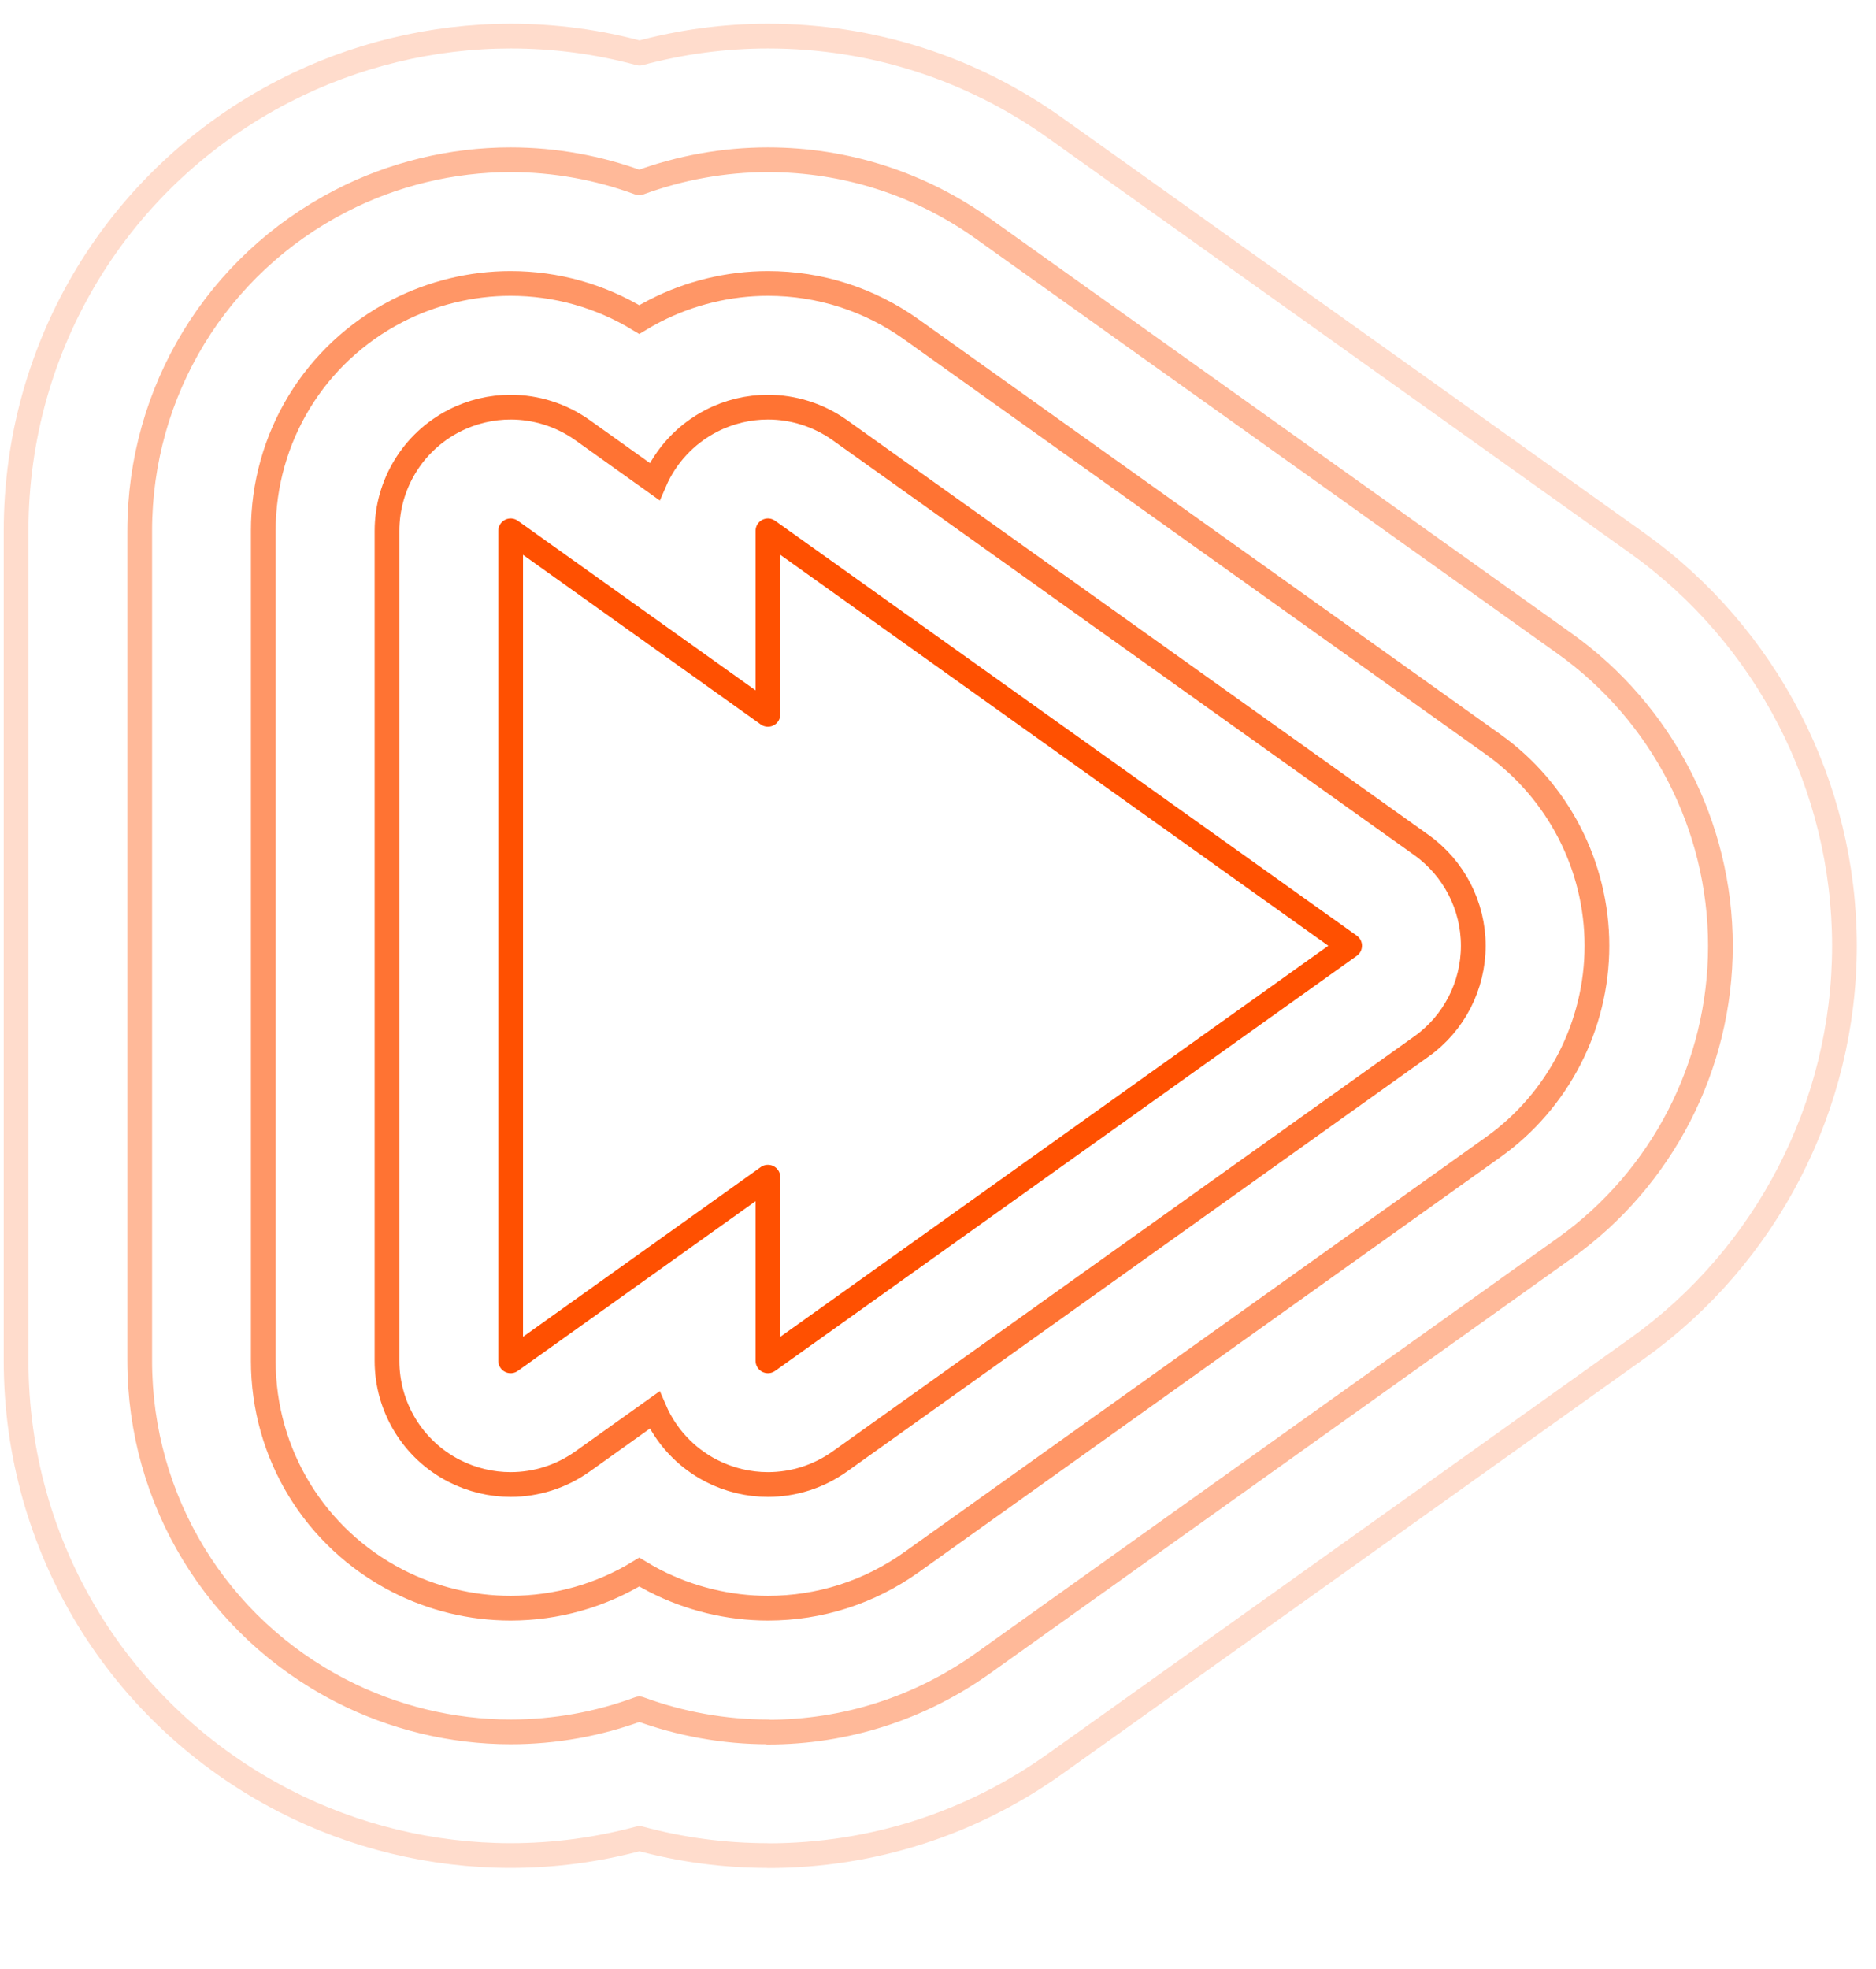 <?xml version="1.0" encoding="UTF-8"?> <svg xmlns="http://www.w3.org/2000/svg" width="61" height="64" viewBox="0 0 61 64" fill="none"><path d="M24.97 44.233V38.263L16.604 44.233V17.254L24.97 23.22V17.254L43.884 30.741L24.97 44.233Z" stroke="#FF5001" stroke-width="0.804" stroke-linecap="round" stroke-linejoin="round"></path><path opacity="0.8" d="M16.604 48.253C15.977 48.253 15.346 48.105 14.763 47.807C13.424 47.12 12.584 45.737 12.584 44.233V17.254C12.584 15.75 13.424 14.367 14.763 13.68C15.342 13.382 15.973 13.234 16.604 13.234C17.424 13.234 18.244 13.487 18.94 13.981L21.284 15.654C21.645 14.818 22.289 14.114 23.129 13.68C23.708 13.382 24.339 13.234 24.97 13.234C25.79 13.234 26.61 13.487 27.306 13.981L46.221 27.469C47.278 28.225 47.905 29.443 47.905 30.741C47.905 32.04 47.278 33.262 46.221 34.014L27.306 47.505C26.61 48 25.794 48.253 24.97 48.253C24.343 48.253 23.712 48.105 23.129 47.807C22.289 47.373 21.645 46.669 21.284 45.833L18.94 47.505C18.244 48 17.428 48.253 16.604 48.253Z" stroke="#FF5001" stroke-width="0.804" stroke-miterlimit="10"></path><path opacity="0.6" d="M24.971 52.273C23.697 52.273 22.422 51.964 21.288 51.381C21.119 51.292 20.951 51.2 20.786 51.099C19.528 51.867 18.092 52.273 16.601 52.273C15.326 52.273 14.056 51.964 12.922 51.381C10.233 49.994 8.561 47.256 8.561 44.233V17.254C8.561 14.23 10.229 11.489 12.918 10.106C14.052 9.523 15.322 9.213 16.601 9.213C18.092 9.213 19.523 9.619 20.786 10.387C20.951 10.287 21.116 10.194 21.288 10.106C22.422 9.523 23.692 9.213 24.971 9.213C26.655 9.213 28.267 9.732 29.638 10.709L48.553 24.197C50.664 25.704 51.926 28.148 51.926 30.741C51.926 33.334 50.664 35.783 48.553 37.286L29.638 50.778C28.267 51.755 26.655 52.273 24.971 52.273Z" stroke="#FF5001" stroke-width="0.804" stroke-miterlimit="10"></path><path opacity="0.4" d="M24.969 56.294C23.546 56.294 22.123 56.036 20.788 55.546C19.454 56.04 18.039 56.294 16.604 56.294C14.694 56.294 12.784 55.831 11.084 54.955C7.048 52.877 4.543 48.768 4.543 44.233V17.254C4.543 12.719 7.048 8.611 11.08 6.532C12.776 5.656 14.686 5.193 16.599 5.193C18.035 5.193 19.454 5.451 20.784 5.941C22.119 5.451 23.542 5.193 24.965 5.193C27.49 5.193 29.914 5.969 31.968 7.437L50.883 20.924C54.051 23.184 55.941 26.854 55.941 30.745C55.941 34.637 54.051 38.307 50.883 40.567L31.968 54.059C29.914 55.526 27.49 56.302 24.965 56.302L24.969 56.294Z" stroke="#FF5001" stroke-width="0.804" stroke-linecap="round" stroke-linejoin="round"></path><path opacity="0.2" d="M24.97 60.314C23.555 60.314 22.156 60.129 20.793 59.759C19.43 60.125 18.027 60.314 16.604 60.314C14.055 60.314 11.511 59.699 9.247 58.533C3.868 55.763 0.523 50.283 0.523 44.233V17.254C0.523 11.203 3.864 5.728 9.243 2.958C11.507 1.792 14.055 1.173 16.604 1.173C18.027 1.173 19.43 1.358 20.793 1.728C22.156 1.362 23.555 1.173 24.974 1.173C28.343 1.173 31.571 2.206 34.313 4.16L53.228 17.648C57.449 20.659 59.974 25.551 59.974 30.741C59.974 35.931 57.453 40.82 53.232 43.835L34.317 57.327C31.579 59.281 28.347 60.318 24.978 60.318L24.97 60.314Z" stroke="#FF5001" stroke-width="0.804" stroke-linecap="round" stroke-linejoin="round"></path></svg> 